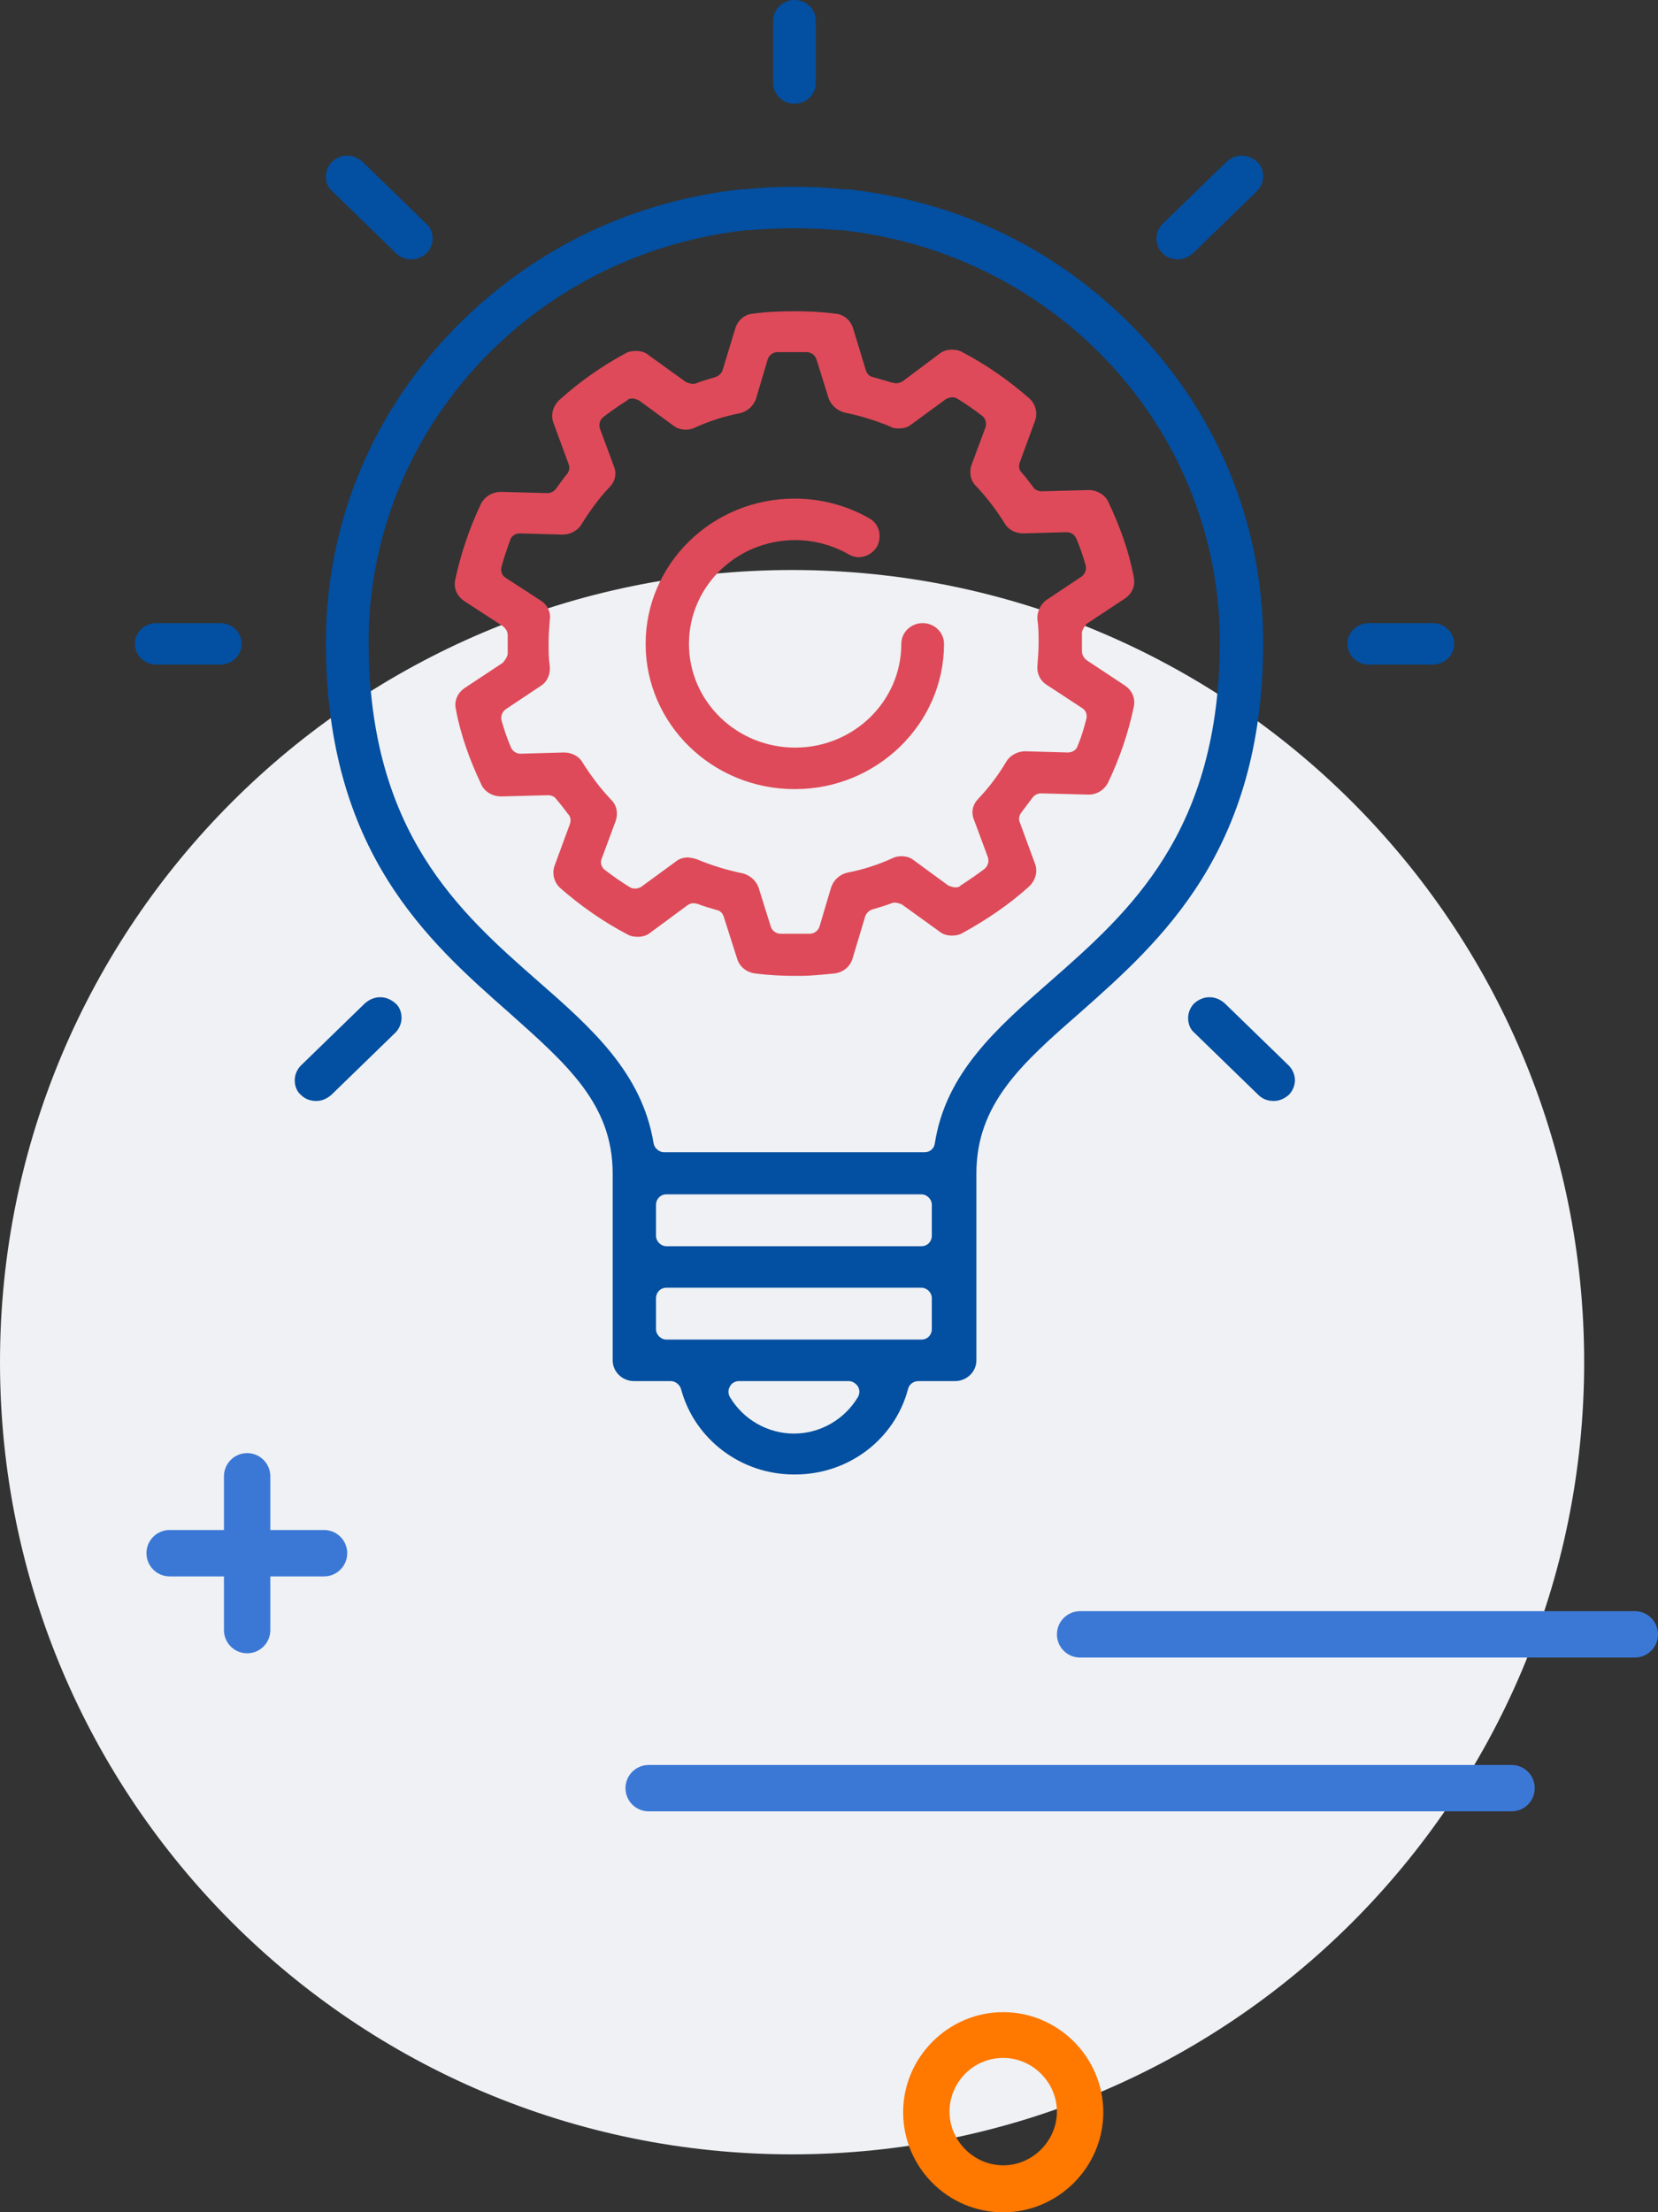 <?xml version="1.0" encoding="UTF-8"?>
<svg id="Layer_1" data-name="Layer 1" xmlns="http://www.w3.org/2000/svg" viewBox="0 0 27.17 36.25">
  <rect x="0" y="0" width="27.17" height="36.25" fill="#333333" stroke="none"/>
  <defs>
    <style>
      .cls-1 {
        fill: #034fa1;
      }

      .cls-2 {
        fill: #eff1f4;
      }

      .cls-3 {
        fill: #ff7800;
      }

      .cls-4 {
        fill: #de4a59;
      }

      .cls-5 {
        fill: #3b78d6;
      }
    </style>
  </defs>
  <path class="cls-2" d="m25.96,22.32c0,7.17-5.81,12.98-12.98,12.98S0,29.49,0,22.32s5.81-12.98,12.98-12.98,12.98,5.81,12.98,12.98"/>
  <path class="cls-1" d="m13.02,3.74c-.24,0-.47.01-.71.03-.01,0-.03,0-.04,0h-.02c-3.54.38-6.21,3.29-6.21,6.76.01,3.11,1.48,4.41,2.78,5.55.88.77,1.7,1.5,1.89,2.65.01.08.09.15.17.15h4.27c.09,0,.16-.06.17-.15.18-1.15,1.01-1.88,1.89-2.65,1.3-1.14,2.77-2.44,2.78-5.55,0-3.48-2.67-6.38-6.21-6.76h-.02s-.03,0-.04,0c-.23-.02-.47-.03-.71-.03m-2.09,15.83c-.1,0-.17.08-.17.17v.51c0,.09.08.17.17.17h4.18c.1,0,.17-.08.17-.17v-.51c0-.09-.08-.17-.17-.17h-4.18Zm0,1.53c-.1,0-.17.08-.17.17v.51c0,.09.08.17.17.17h4.18c.1,0,.17-.08.17-.17v-.51c0-.09-.08-.17-.17-.17h-4.18Zm1.19,1.53c-.06,0-.12.03-.15.09-.03.05-.03.12,0,.17.22.37.62.6,1.05.6s.83-.23,1.05-.6c.03-.05.03-.12,0-.17-.03-.05-.09-.09-.15-.09h-1.8Zm.9,1.53c-.87,0-1.63-.58-1.85-1.4-.02-.07-.09-.13-.17-.13h-.6c-.19,0-.35-.15-.35-.34v-3.06c0-1.14-.75-1.79-1.69-2.63-1.34-1.18-3-2.64-3.01-6.05h0v-.02c0-1.99.79-3.86,2.23-5.27,1.25-1.22,2.83-1.97,4.59-2.16.02,0,.03,0,.05,0,.01,0,.02,0,.03,0,.26-.03.53-.04.78-.04s.52.01.78.04c0,0,.02,0,.03,0,.02,0,.03,0,.05,0,1.76.19,3.34.93,4.59,2.16,1.44,1.41,2.23,3.28,2.23,5.27v.02c-.01,3.41-1.68,4.87-3.01,6.05-.95.83-1.69,1.49-1.69,2.63v3.06c0,.19-.16.34-.35.34h-.6c-.08,0-.15.05-.17.13-.22.83-.98,1.4-1.85,1.4"/>
  <path class="cls-1" d="m13.02,1.7c-.19,0-.35-.15-.35-.34V.34c0-.19.16-.34.35-.34s.35.15.35.34v1.02c0,.19-.16.34-.35.34"/>
  <path class="cls-1" d="m2.56,10.89c-.19,0-.35-.15-.35-.34s.16-.34.35-.34h1.05c.19,0,.35.15.35.34s-.16.34-.35.34h-1.05Z"/>
  <path class="cls-1" d="m22.43,10.89c-.19,0-.35-.15-.35-.34s.16-.34.35-.34h1.05c.19,0,.35.15.35.34s-.16.34-.35.34h-1.05Z"/>
  <path class="cls-1" d="m6.74,4.25c-.09,0-.18-.03-.25-.1l-1.05-1.02c-.07-.06-.1-.15-.1-.24s.04-.18.1-.24c.07-.06.15-.1.25-.1s.18.04.25.1l1.05,1.02c.07.06.1.15.1.24s-.04.18-.1.24c-.07.06-.15.1-.25.1"/>
  <path class="cls-1" d="m20.87,18.04c-.09,0-.18-.03-.25-.1l-1.05-1.02c-.07-.06-.1-.15-.1-.24s.04-.18.1-.24c.07-.06.15-.1.25-.1s.18.04.25.1l1.05,1.02c.06.06.1.15.1.24s-.04.18-.1.24c-.07.06-.15.1-.25.1"/>
  <path class="cls-1" d="m19.3,4.25c-.09,0-.18-.03-.25-.1-.06-.06-.1-.15-.1-.24s.04-.18.1-.24l1.05-1.02c.07-.06.15-.1.25-.1s.18.04.25.1c.07.06.1.15.1.24s-.04.18-.1.24l-1.05,1.02c-.07.06-.15.1-.25.1"/>
  <path class="cls-1" d="m5.18,18.04c-.09,0-.18-.03-.25-.1-.07-.06-.1-.15-.1-.24s.04-.18.1-.24l1.05-1.02c.07-.06.15-.1.25-.1s.18.04.25.1c.07.06.1.15.1.24s-.04.18-.1.24l-1.05,1.02c-.07.06-.15.1-.25.1"/>
  <path class="cls-4" d="m11.28,14.05s.09.01.14.03c.24.1.5.18.75.23.12.03.22.12.26.23l.2.64c.02.07.09.12.16.12h.03c.05,0,.11,0,.16,0,.02,0,.04,0,.06,0h0c.07,0,.15,0,.23,0,.07,0,.14-.05.16-.12l.19-.64c.04-.12.14-.21.26-.24.26-.05.51-.13.75-.24.04-.02.09-.03.14-.03.08,0,.15.02.21.07l.56.41s.07.03.11.03c.03,0,.07,0,.09-.03.14-.09.27-.18.39-.27.06-.05.08-.12.06-.19l-.23-.62c-.05-.12-.02-.25.07-.34.18-.19.33-.39.46-.61.06-.1.18-.17.31-.17,0,0,.7.02.7.02.07,0,.14-.04.16-.11.06-.14.1-.28.14-.43.02-.07,0-.15-.07-.19l-.58-.38c-.11-.07-.16-.19-.15-.31.01-.13.02-.26.02-.38,0-.12,0-.25-.02-.38-.01-.12.05-.25.15-.32l.57-.38c.06-.04.09-.12.07-.19-.04-.14-.09-.29-.15-.43-.03-.07-.09-.11-.16-.11,0,0-.71.02-.71.02-.13,0-.25-.06-.31-.17-.13-.21-.29-.42-.47-.61-.09-.09-.11-.23-.07-.34l.23-.62c.02-.07,0-.15-.06-.19-.13-.1-.26-.19-.39-.27-.03-.02-.06-.03-.09-.03-.04,0-.07.01-.11.03l-.56.41c-.06.05-.13.07-.21.07-.05,0-.09,0-.14-.03-.24-.1-.5-.18-.75-.23-.12-.03-.22-.12-.26-.23l-.2-.64c-.02-.07-.09-.12-.16-.12-.04,0-.08,0-.12,0-.04,0-.08,0-.11,0h0c-.09,0-.17,0-.25,0-.07,0-.14.05-.16.12l-.19.64c-.04.12-.14.21-.26.24-.26.05-.51.13-.75.24-.04.02-.09.03-.14.03-.08,0-.15-.02-.21-.07l-.56-.41s-.07-.03-.1-.03c-.03,0-.07,0-.09.03-.13.08-.27.18-.39.27-.06.05-.08.12-.06.19l.23.62c.05.12.02.25-.07.34-.18.19-.33.4-.46.61-.06.1-.18.17-.31.17,0,0-.7-.02-.7-.02-.07,0-.14.04-.16.11-.05.14-.1.28-.14.43-.02.07,0,.15.07.19l.57.37c.11.07.17.19.15.32-.01.12-.02.25-.02.38,0,.13,0,.25.02.38.01.13-.04.25-.15.32l-.57.38c-.06.04-.09.12-.07.19.04.14.09.29.15.43.03.07.09.11.16.11,0,0,.71-.02.71-.02.13,0,.25.06.31.17.14.22.29.42.47.61.09.09.11.22.07.34l-.23.62c-.03.07,0,.15.06.19.13.1.26.19.39.27.03.02.06.03.09.03.04,0,.08-.01.11-.03l.56-.41c.06-.05.13-.07.21-.07m1.86,1.94s-.07,0-.1,0c-.22,0-.44-.01-.67-.04-.14-.02-.25-.11-.29-.24l-.22-.69c-.02-.06-.06-.1-.12-.11-.1-.03-.21-.06-.31-.1-.02,0-.04-.01-.06-.01-.04,0-.07.01-.1.03l-.61.45c-.06.05-.13.07-.21.07-.06,0-.12-.01-.17-.04-.4-.21-.77-.47-1.1-.76-.1-.09-.14-.24-.09-.37l.25-.68c.02-.06.01-.12-.03-.16-.06-.08-.12-.16-.19-.24-.03-.05-.09-.07-.14-.07,0,0-.77.02-.77.02-.14,0-.27-.08-.32-.19-.19-.4-.34-.81-.42-1.24-.03-.14.03-.27.15-.35l.62-.41s.08-.09.08-.15c0-.05,0-.1,0-.15s0-.1,0-.15c0-.06-.03-.11-.08-.15l-.63-.41c-.12-.08-.18-.21-.15-.35.09-.42.23-.84.42-1.24.06-.12.18-.2.33-.2,0,0,.76.02.76.02.06,0,.11-.03.14-.07.06-.08.12-.17.18-.24.04-.05.05-.11.03-.16l-.25-.68c-.05-.13-.01-.27.09-.37.33-.3.7-.56,1.09-.77.05-.03.11-.04.17-.04.08,0,.15.02.21.07l.61.44s.07.03.11.03c.02,0,.04,0,.06-.01.1-.04.21-.07.31-.1.06-.02.1-.06.12-.11l.21-.69c.04-.13.15-.23.29-.24.21-.03.44-.04.69-.04.22,0,.44.01.66.04.14.01.25.11.29.24l.21.69c.02.06.06.1.12.11.1.03.21.06.31.09.02,0,.04.01.06.01.04,0,.07-.01.11-.03l.6-.45c.06-.05.13-.07.21-.07.06,0,.12.01.17.04.4.21.77.47,1.1.76.1.09.14.24.09.37l-.25.68c-.02.06-.01.12.03.16.07.08.13.16.19.24.03.05.09.07.14.07,0,0,.77-.02.77-.02.14,0,.27.08.32.19.19.4.34.81.42,1.24.03.14-.03.27-.15.35l-.62.41s-.08.09-.08.15c0,.05,0,.1,0,.15s0,.1,0,.15c0,.06.03.11.08.15l.62.41c.12.08.18.21.15.35-.09.43-.23.84-.42,1.24-.06.12-.18.2-.32.2,0,0-.78-.02-.78-.02-.06,0-.11.03-.14.07-.06.08-.12.16-.18.24-.04.05-.05.11-.03.16l.25.68c.05.13.01.27-.09.37-.33.3-.7.55-1.1.77-.05.03-.11.04-.17.04-.08,0-.15-.02-.21-.07l-.61-.44s-.07-.03-.11-.03c-.02,0-.04,0-.06.01-.1.04-.21.07-.31.1-.06.02-.1.06-.12.11l-.21.7c-.04.13-.15.22-.29.24-.2.02-.39.04-.58.04"/>
  <path class="cls-4" d="m13.02,12.93c-1.35,0-2.44-1.07-2.44-2.38s1.09-2.38,2.44-2.38c.43,0,.85.11,1.22.32.17.09.22.3.13.47-.06.1-.18.17-.3.17-.06,0-.12-.02-.17-.05-.26-.15-.57-.23-.87-.23-.96,0-1.74.76-1.74,1.7s.78,1.7,1.74,1.7,1.74-.76,1.74-1.7c0-.19.16-.34.35-.34s.35.15.35.34c0,1.31-1.1,2.38-2.44,2.38"/>
  <path class="cls-5" d="m26.79,27.16h-9.09c-.21,0-.38-.17-.38-.38s.17-.38.38-.38h9.09c.21,0,.38.17.38.38s-.17.38-.38.38"/>
  <path class="cls-5" d="m24.77,29.68h-14.14c-.21,0-.38-.17-.38-.38s.17-.38.38-.38h14.14c.21,0,.38.17.38.38s-.17.38-.38.38"/>
  <path class="cls-3" d="m16.44,33.72c-.49,0-.88.4-.88.88s.4.88.88.88.88-.4.88-.88-.4-.88-.88-.88m0,2.53c-.91,0-1.64-.74-1.64-1.64s.74-1.64,1.64-1.64,1.64.74,1.64,1.64-.74,1.64-1.64,1.64"/>
  <path class="cls-5" d="m5.31,25.83h-2.53c-.21,0-.38-.17-.38-.38s.17-.38.38-.38h2.53c.21,0,.38.17.38.38s-.17.38-.38.38"/>
  <path class="cls-5" d="m4.05,27.09c-.21,0-.38-.17-.38-.38v-2.52c0-.21.17-.38.38-.38s.38.17.38.38v2.52c0,.21-.17.38-.38.38"/>
</svg>
